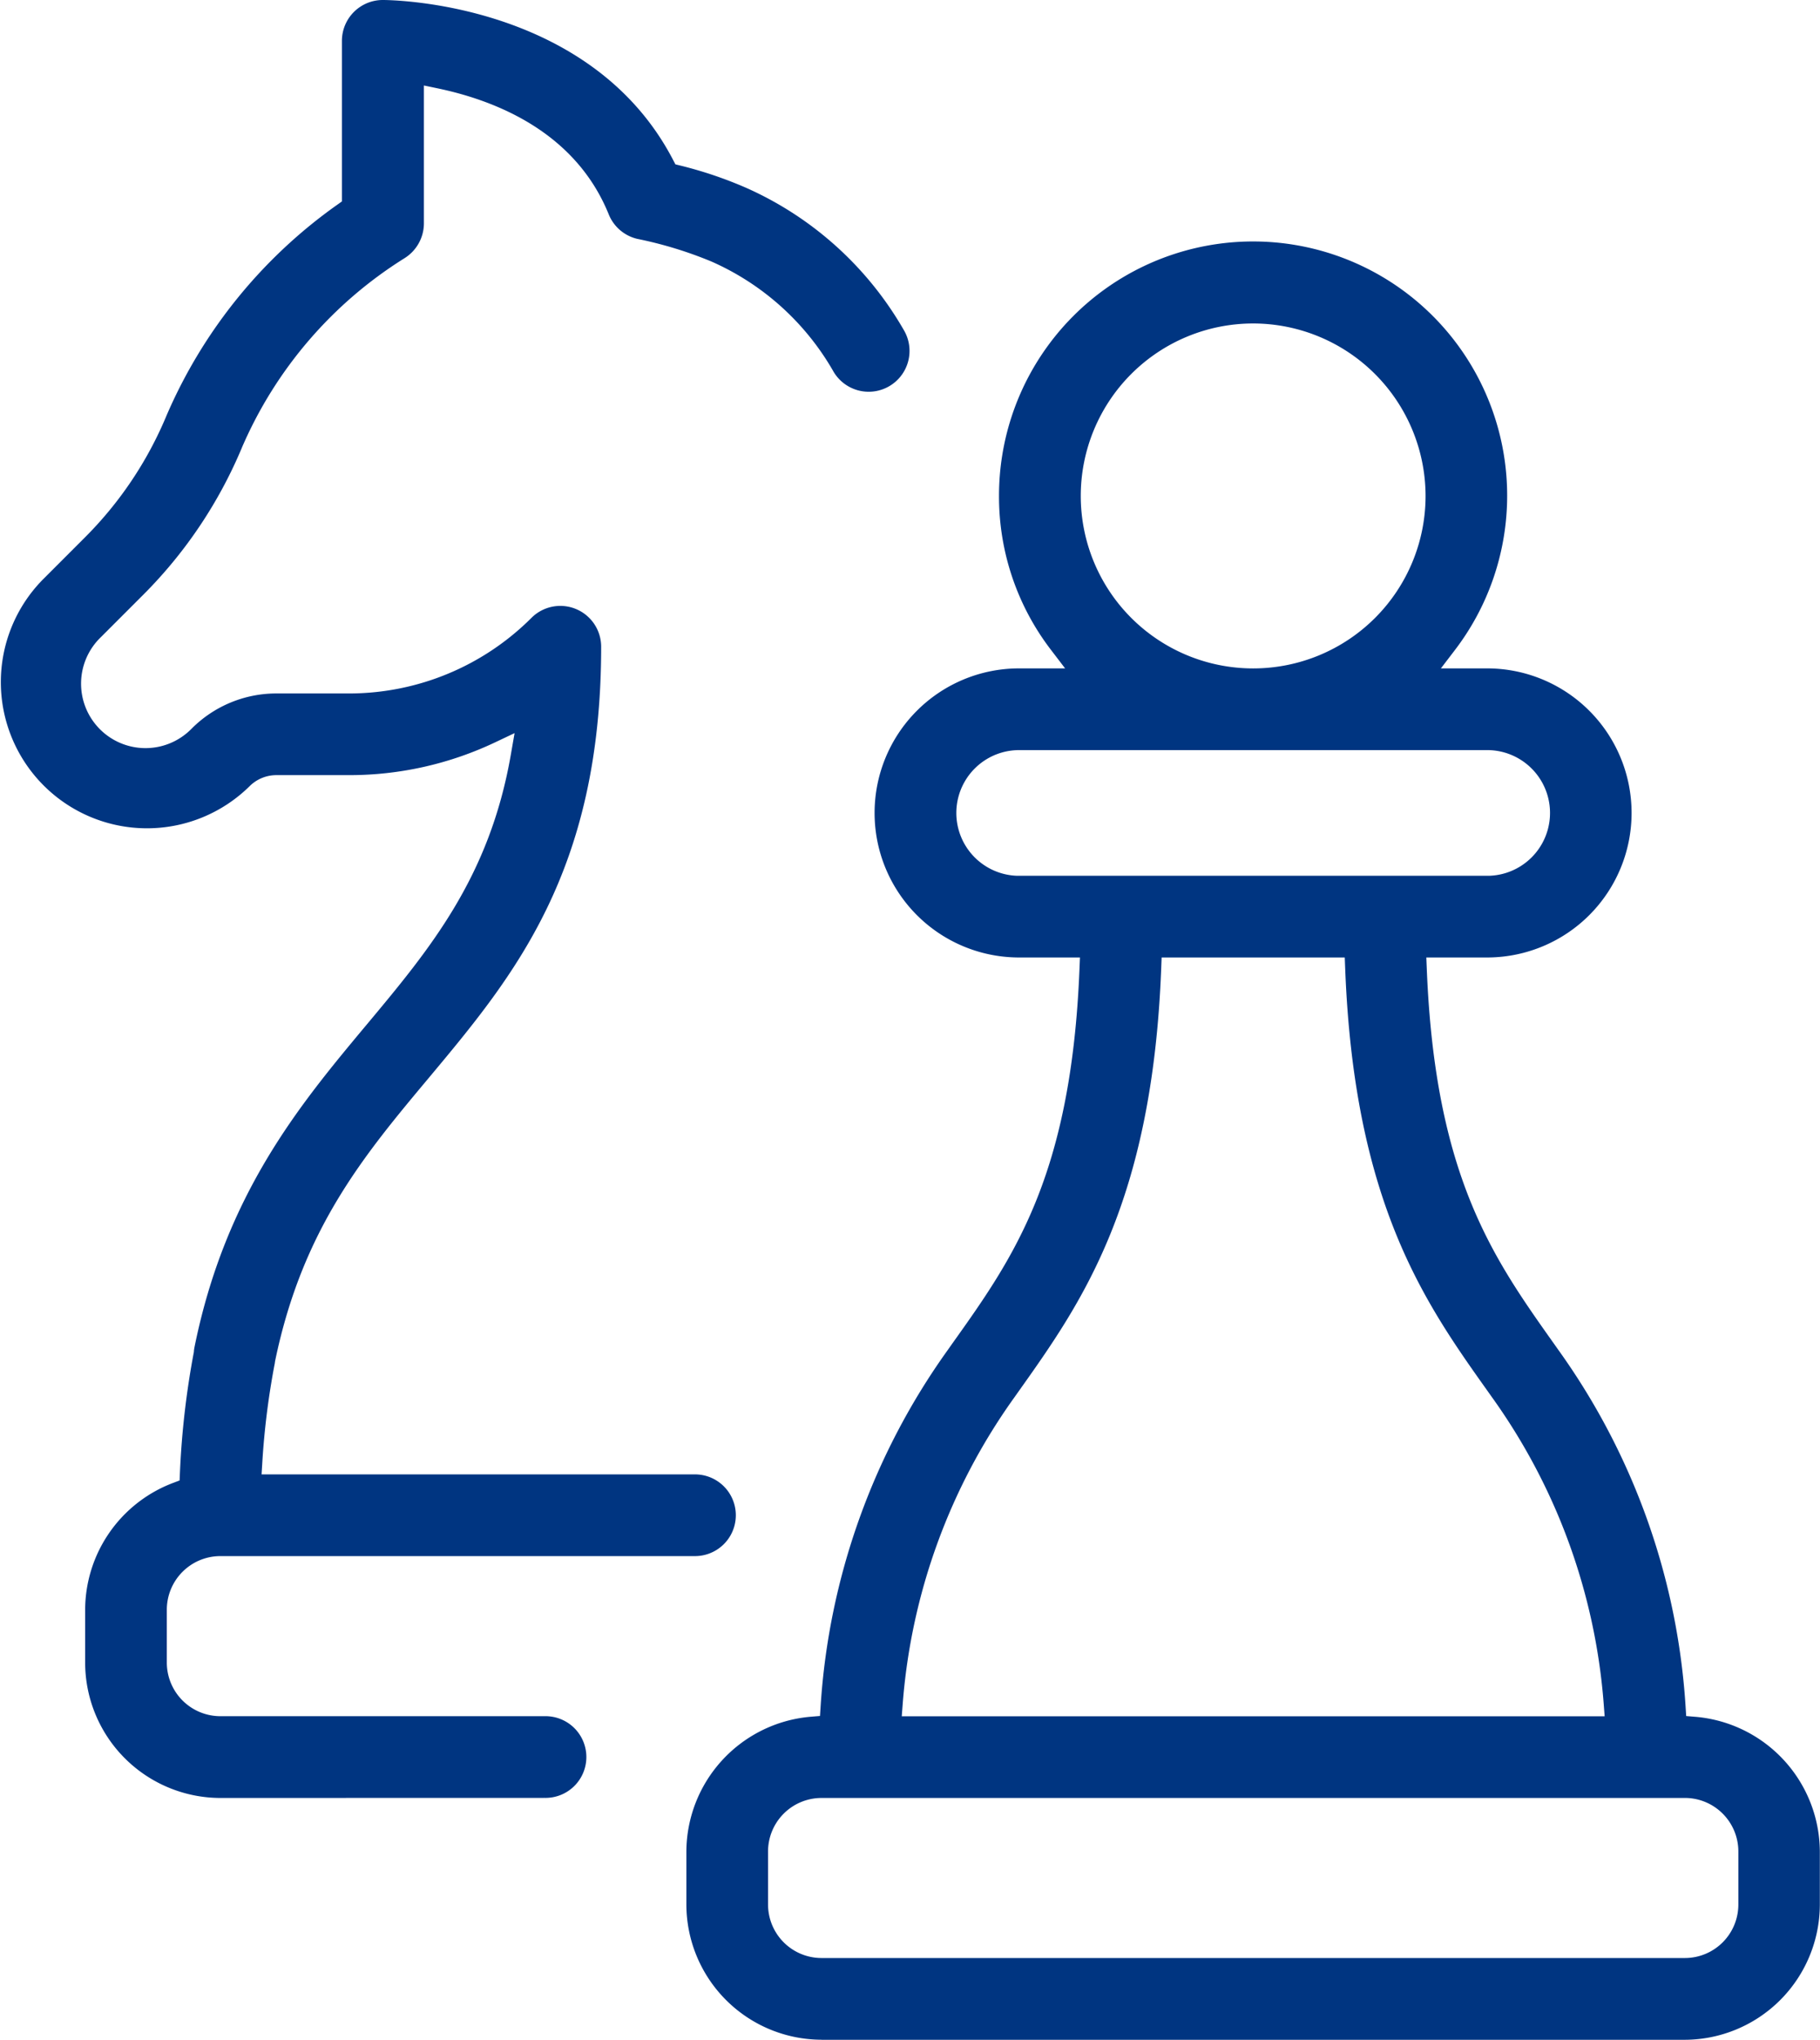 <svg id="Raggruppa_555" data-name="Raggruppa 555" xmlns="http://www.w3.org/2000/svg" xmlns:xlink="http://www.w3.org/1999/xlink" width="90.028" height="100.85" viewBox="0 0 90.028 100.85">
  <defs>
    <clipPath id="clip-path">
      <rect id="Rettangolo_1821" data-name="Rettangolo 1821" width="90.028" height="100.85" fill="#003581"/>
    </clipPath>
  </defs>
  <g id="Raggruppa_554" data-name="Raggruppa 554" clip-path="url(#clip-path)">
    <path id="Tracciato_8571" data-name="Tracciato 8571" d="M10.884,88.9a6.7,6.7,0,0,1-6.672-6.681V79.581a6.726,6.726,0,0,1,4.323-6.248l.349-.132.016-.372a41.685,41.685,0,0,1,.692-5.992l0-.02,0-.02c.007-.056.014-.113.025-.169,1.534-7.6,5.226-12.017,8.482-15.919l.042-.05c3.12-3.736,6.067-7.265,7.126-13.336l.187-1.074-.985.467a16.827,16.827,0,0,1-7.159,1.61H13.673a1.881,1.881,0,0,0-1.332.553A7.229,7.229,0,0,1,2.116,28.658L4.183,26.59a18.643,18.643,0,0,0,4.062-6.061,24.747,24.747,0,0,1,8.43-10.4l.238-.169V2.02A2.022,2.022,0,0,1,18.933,0c.418,0,10.289.09,14.358,7.9l.118.226.248.061A20.258,20.258,0,0,1,36.9,9.283a16.9,16.9,0,0,1,7.811,7.042,2.02,2.02,0,1,1-3.519,1.983,12.977,12.977,0,0,0-6-5.377,19.8,19.8,0,0,0-3.668-1.12A2.022,2.022,0,0,1,30.112,10.6c-1.631-4.026-5.5-5.611-8.463-6.231l-.68-.142v6.82a2.033,2.033,0,0,1-.963,1.722,20.7,20.7,0,0,0-8.018,9.312,22.665,22.665,0,0,1-4.933,7.358L4.987,31.507A3.187,3.187,0,0,0,9.407,36.1c.031-.029.061-.06.091-.09a5.91,5.91,0,0,1,4.156-1.722H17.3a12.762,12.762,0,0,0,8.989-3.738,2.02,2.02,0,0,1,3.448,1.43c0,11.112-4.328,16.29-8.513,21.3C18,57.13,14.957,60.772,13.608,67.3l-.005.028-.008.056c0,.014,0,.028-.006.042a38.274,38.274,0,0,0-.613,4.875l-.037.6H34.378a2.02,2.02,0,1,1,0,4.04H10.884a2.652,2.652,0,0,0-2.632,2.64v2.635a2.652,2.652,0,0,0,2.629,2.641H26.94a2.02,2.02,0,1,1,0,4.039Z" transform="translate(0)" fill="#003581"/>
    <path id="Tracciato_8572" data-name="Tracciato 8572" d="M177.131,148.9a6.7,6.7,0,0,1-6.68-6.681v-2.632a6.722,6.722,0,0,1,6.125-6.655l.485-.04.031-.486a33.9,33.9,0,0,1,6.275-17.59l.222-.315c3.029-4.249,5.892-8.265,6.307-18.525l.024-.588h-3.1a7.147,7.147,0,0,1,.008-14.293h2.358l-.693-.907a12.45,12.45,0,0,1-2.577-7.621,12.568,12.568,0,1,1,22.552,7.62l-.694.908h2.374a7.147,7.147,0,0,1-.008,14.293h-3.087l.024.588c.415,10.235,3.275,14.261,6.3,18.523l.22.311a33.9,33.9,0,0,1,6.28,17.6l.031.486.486.04a6.723,6.723,0,0,1,6.125,6.655v2.632a6.7,6.7,0,0,1-6.681,6.68H177.131Zm0-11.954a2.646,2.646,0,0,0-2.64,2.64v2.633a2.647,2.647,0,0,0,2.64,2.641h42.716a2.646,2.646,0,0,0,2.641-2.641v-2.633a2.646,2.646,0,0,0-2.64-2.641Zm16.808-41.014c-.446,11.609-3.956,16.55-7.052,20.909l-.219.309a29.915,29.915,0,0,0-5.516,15.149l-.047.608h34.769l-.046-.608a29.917,29.917,0,0,0-5.518-15.155l-.217-.306c-3.1-4.359-6.606-9.3-7.053-20.906l-.021-.543H193.96Zm11.125-4.583h5.089a3.108,3.108,0,0,0,.015-6.213H186.824a3.108,3.108,0,0,0-.015,6.213h18.132l.068,0,.054,0m-6.575-27.309a8.528,8.528,0,1,0,8.528,8.528,8.538,8.538,0,0,0-8.528-8.528Z" transform="translate(-136.499 -48.046)" fill="#003581"/>
  </g>
</svg>
